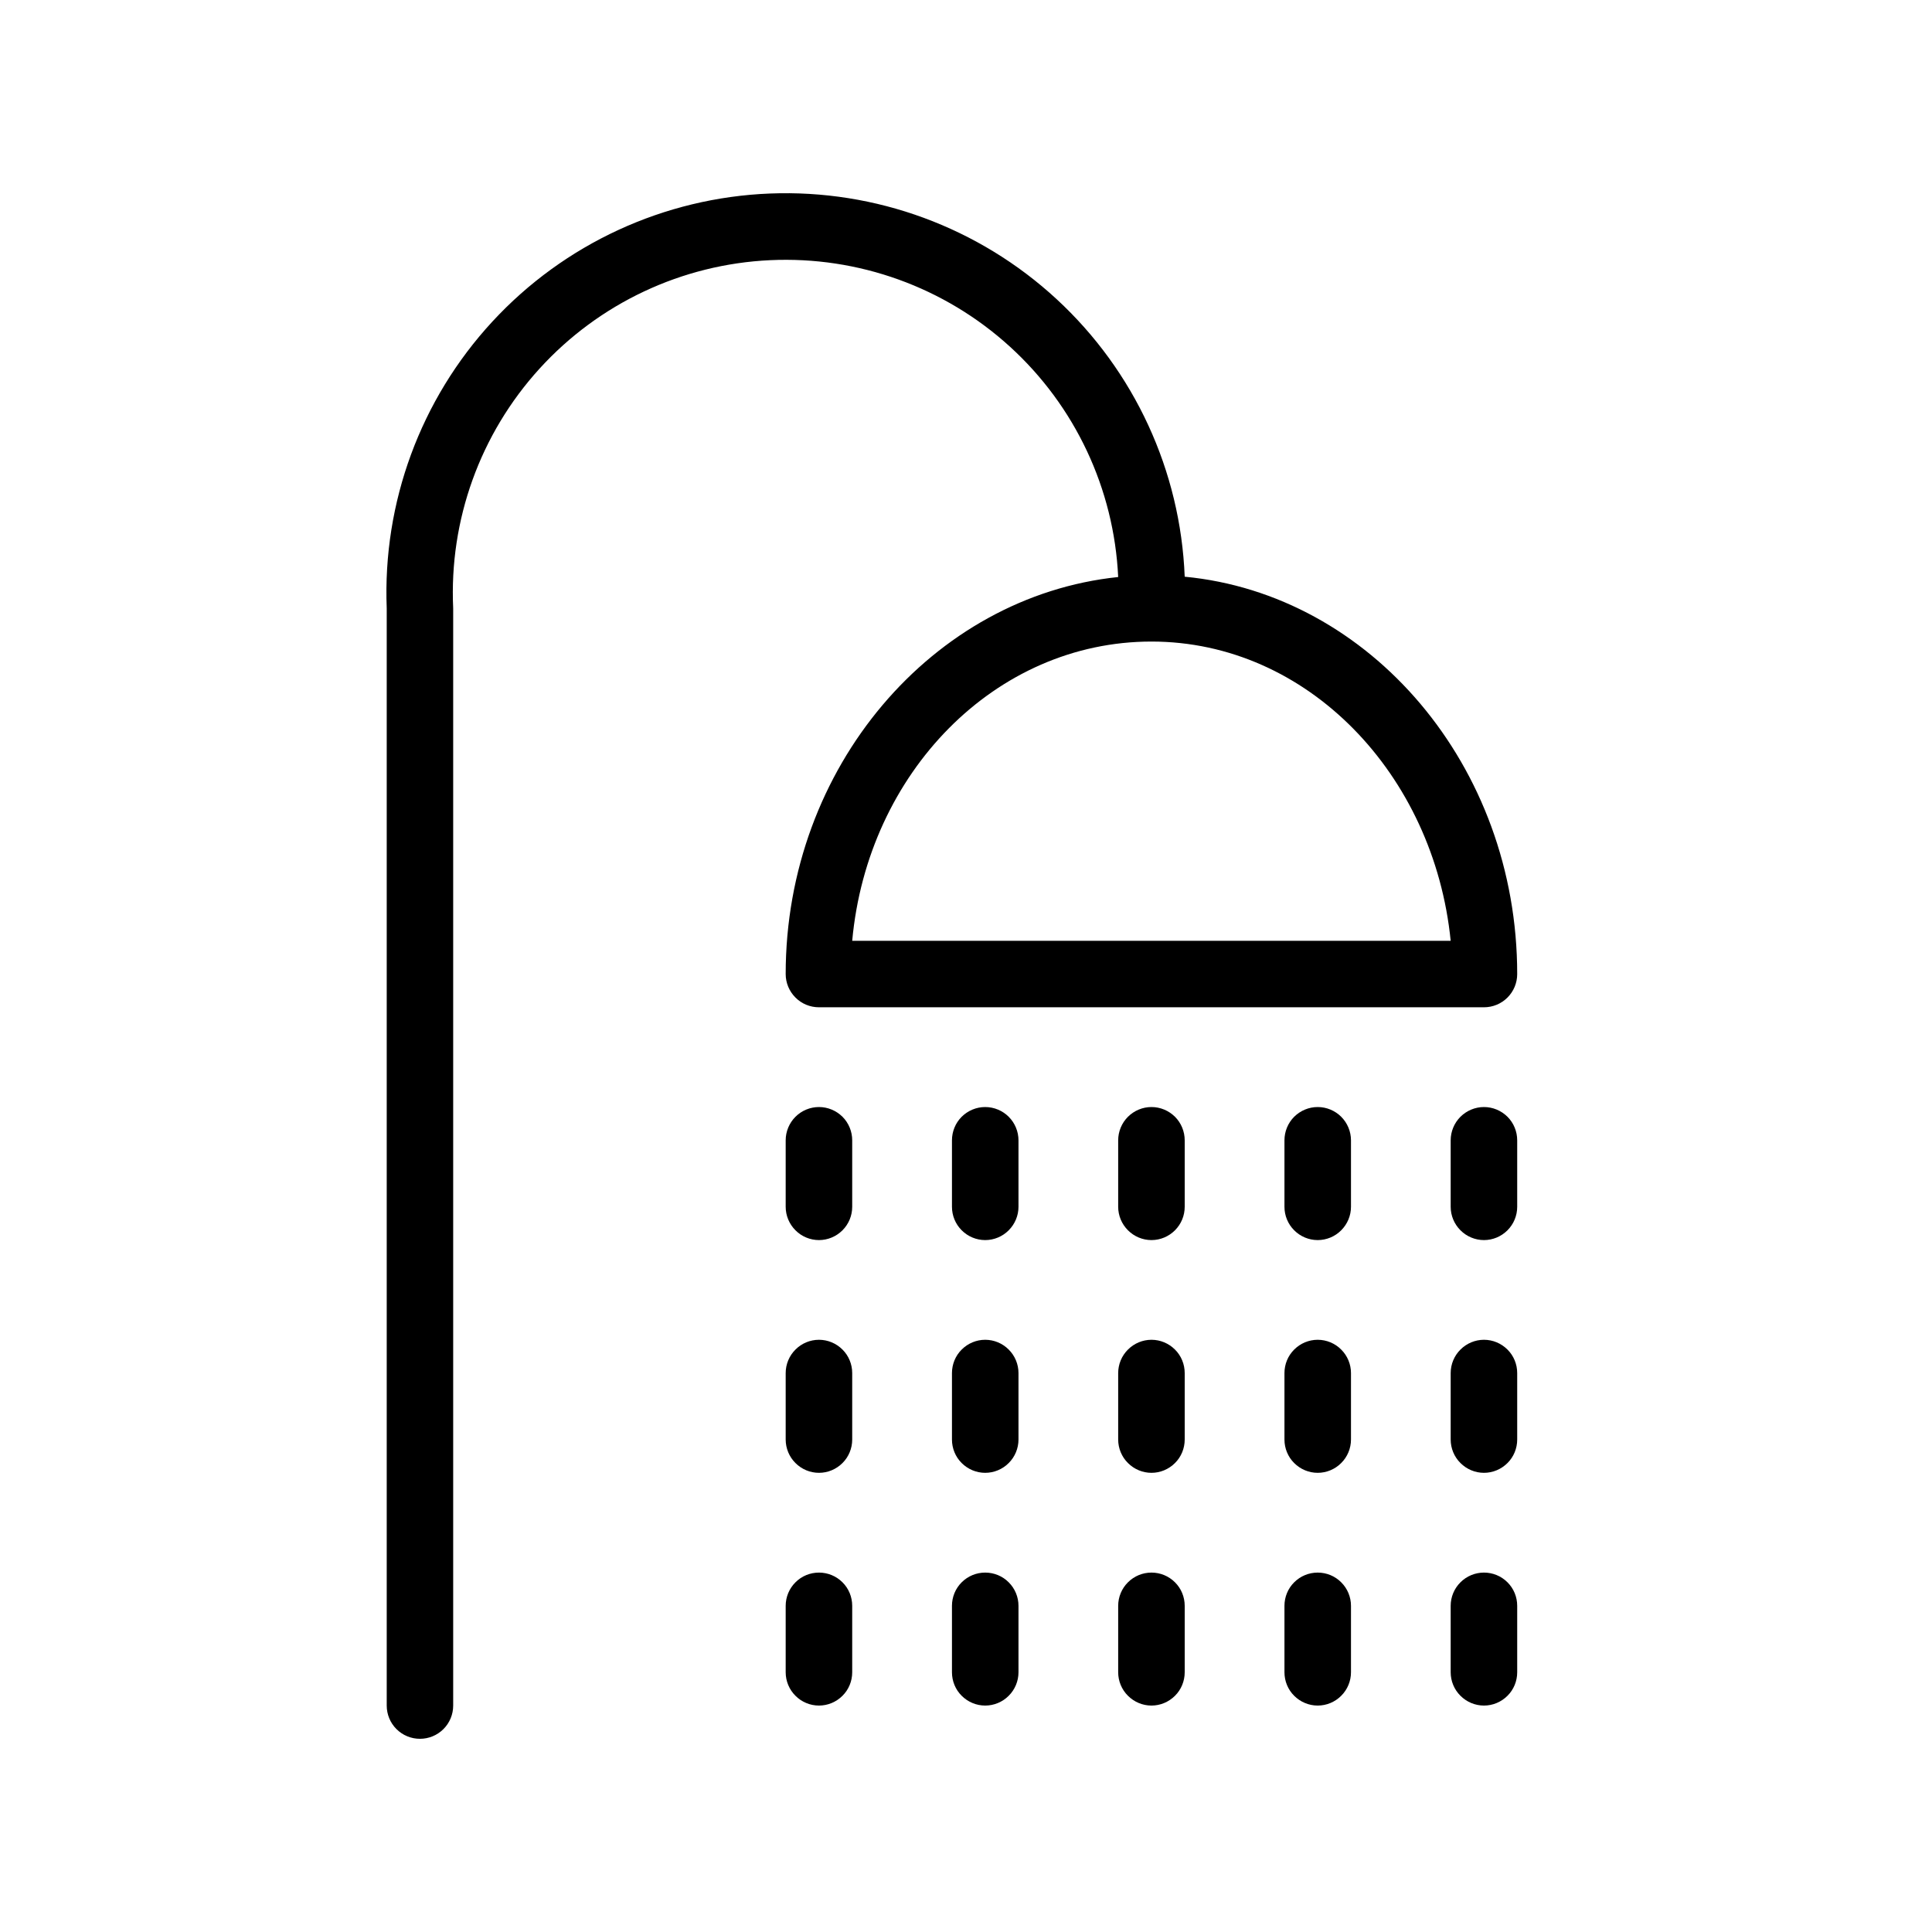 <?xml version="1.0" encoding="UTF-8"?> <svg xmlns="http://www.w3.org/2000/svg" width="30" height="30" viewBox="0 0 30 30" fill="none"><path d="M17.363 8.96C14.488 9.26 12.2 11.909 12.2 15.125C12.2 15.262 12.255 15.393 12.352 15.49C12.448 15.587 12.58 15.641 12.717 15.641H23.043C23.18 15.641 23.311 15.587 23.408 15.49C23.505 15.393 23.559 15.262 23.559 15.125C23.559 11.888 21.272 9.229 18.396 8.955C18.331 7.312 17.616 5.762 16.408 4.646C15.2 3.53 13.598 2.94 11.955 3.005C10.312 3.07 8.762 3.785 7.646 4.993C6.53 6.201 5.94 7.803 6.005 9.446V26.484C6.005 26.621 6.059 26.752 6.156 26.849C6.253 26.946 6.384 27 6.521 27C6.658 27 6.789 26.946 6.886 26.849C6.983 26.752 7.037 26.621 7.037 26.484V9.446C6.973 8.076 7.455 6.738 8.378 5.724C9.301 4.71 10.588 4.104 11.958 4.04C13.327 3.976 14.666 4.458 15.68 5.381C16.694 6.303 17.299 7.591 17.363 8.96ZM22.526 14.609H13.233C13.471 12.001 15.453 9.962 17.88 9.962C20.306 9.962 22.268 12.027 22.526 14.609ZM18.396 17.707V18.739C18.396 18.876 18.342 19.007 18.245 19.104C18.148 19.201 18.017 19.256 17.88 19.256C17.743 19.256 17.612 19.201 17.515 19.104C17.418 19.007 17.363 18.876 17.363 18.739V17.707C17.363 17.57 17.418 17.438 17.515 17.341C17.612 17.245 17.743 17.19 17.88 17.19C18.017 17.19 18.148 17.245 18.245 17.341C18.342 17.438 18.396 17.57 18.396 17.707ZM18.396 21.321V22.353C18.396 22.49 18.342 22.622 18.245 22.718C18.148 22.815 18.017 22.87 17.88 22.87C17.743 22.87 17.612 22.815 17.515 22.718C17.418 22.622 17.363 22.49 17.363 22.353V21.321C17.363 21.184 17.418 21.052 17.515 20.956C17.612 20.859 17.743 20.804 17.88 20.804C18.017 20.804 18.148 20.859 18.245 20.956C18.342 21.052 18.396 21.184 18.396 21.321ZM18.396 24.935V25.967C18.396 26.104 18.342 26.236 18.245 26.332C18.148 26.429 18.017 26.484 17.88 26.484C17.743 26.484 17.612 26.429 17.515 26.332C17.418 26.236 17.363 26.104 17.363 25.967V24.935C17.363 24.798 17.418 24.666 17.515 24.57C17.612 24.473 17.743 24.419 17.88 24.419C18.017 24.419 18.148 24.473 18.245 24.57C18.342 24.666 18.396 24.798 18.396 24.935ZM15.815 17.707V18.739C15.815 18.876 15.76 19.007 15.663 19.104C15.567 19.201 15.435 19.256 15.298 19.256C15.161 19.256 15.03 19.201 14.933 19.104C14.836 19.007 14.782 18.876 14.782 18.739V17.707C14.782 17.57 14.836 17.438 14.933 17.341C15.03 17.245 15.161 17.19 15.298 17.19C15.435 17.19 15.567 17.245 15.663 17.341C15.76 17.438 15.815 17.57 15.815 17.707ZM15.815 21.321V22.353C15.815 22.49 15.76 22.622 15.663 22.718C15.567 22.815 15.435 22.87 15.298 22.87C15.161 22.87 15.03 22.815 14.933 22.718C14.836 22.622 14.782 22.49 14.782 22.353V21.321C14.782 21.184 14.836 21.052 14.933 20.956C15.03 20.859 15.161 20.804 15.298 20.804C15.435 20.804 15.567 20.859 15.663 20.956C15.76 21.052 15.815 21.184 15.815 21.321ZM15.815 24.935V25.967C15.815 26.104 15.76 26.236 15.663 26.332C15.567 26.429 15.435 26.484 15.298 26.484C15.161 26.484 15.03 26.429 14.933 26.332C14.836 26.236 14.782 26.104 14.782 25.967V24.935C14.782 24.798 14.836 24.666 14.933 24.57C15.03 24.473 15.161 24.419 15.298 24.419C15.435 24.419 15.567 24.473 15.663 24.57C15.76 24.666 15.815 24.798 15.815 24.935ZM13.233 17.707V18.739C13.233 18.876 13.179 19.007 13.082 19.104C12.985 19.201 12.854 19.256 12.717 19.256C12.58 19.256 12.448 19.201 12.352 19.104C12.255 19.007 12.2 18.876 12.2 18.739V17.707C12.2 17.57 12.255 17.438 12.352 17.341C12.448 17.245 12.58 17.19 12.717 17.19C12.854 17.19 12.985 17.245 13.082 17.341C13.179 17.438 13.233 17.57 13.233 17.707ZM13.233 21.321V22.353C13.233 22.49 13.179 22.622 13.082 22.718C12.985 22.815 12.854 22.87 12.717 22.87C12.58 22.87 12.448 22.815 12.352 22.718C12.255 22.622 12.2 22.49 12.2 22.353V21.321C12.2 21.184 12.255 21.052 12.352 20.956C12.448 20.859 12.58 20.804 12.717 20.804C12.854 20.804 12.985 20.859 13.082 20.956C13.179 21.052 13.233 21.184 13.233 21.321ZM13.233 24.935V25.967C13.233 26.104 13.179 26.236 13.082 26.332C12.985 26.429 12.854 26.484 12.717 26.484C12.58 26.484 12.448 26.429 12.352 26.332C12.255 26.236 12.2 26.104 12.2 25.967V24.935C12.2 24.798 12.255 24.666 12.352 24.57C12.448 24.473 12.58 24.419 12.717 24.419C12.854 24.419 12.985 24.473 13.082 24.57C13.179 24.666 13.233 24.798 13.233 24.935ZM20.978 17.707V18.739C20.978 18.876 20.923 19.007 20.826 19.104C20.73 19.201 20.598 19.256 20.461 19.256C20.324 19.256 20.193 19.201 20.096 19.104C19.999 19.007 19.945 18.876 19.945 18.739V17.707C19.945 17.57 19.999 17.438 20.096 17.341C20.193 17.245 20.324 17.19 20.461 17.19C20.598 17.19 20.73 17.245 20.826 17.341C20.923 17.438 20.978 17.57 20.978 17.707ZM20.978 21.321V22.353C20.978 22.49 20.923 22.622 20.826 22.718C20.73 22.815 20.598 22.87 20.461 22.87C20.324 22.87 20.193 22.815 20.096 22.718C19.999 22.622 19.945 22.49 19.945 22.353V21.321C19.945 21.184 19.999 21.052 20.096 20.956C20.193 20.859 20.324 20.804 20.461 20.804C20.598 20.804 20.73 20.859 20.826 20.956C20.923 21.052 20.978 21.184 20.978 21.321ZM20.978 24.935V25.967C20.978 26.104 20.923 26.236 20.826 26.332C20.73 26.429 20.598 26.484 20.461 26.484C20.324 26.484 20.193 26.429 20.096 26.332C19.999 26.236 19.945 26.104 19.945 25.967V24.935C19.945 24.798 19.999 24.666 20.096 24.57C20.193 24.473 20.324 24.419 20.461 24.419C20.598 24.419 20.73 24.473 20.826 24.57C20.923 24.666 20.978 24.798 20.978 24.935ZM23.559 17.707V18.739C23.559 18.876 23.505 19.007 23.408 19.104C23.311 19.201 23.18 19.256 23.043 19.256C22.906 19.256 22.775 19.201 22.678 19.104C22.581 19.007 22.526 18.876 22.526 18.739V17.707C22.526 17.57 22.581 17.438 22.678 17.341C22.775 17.245 22.906 17.19 23.043 17.19C23.18 17.19 23.311 17.245 23.408 17.341C23.505 17.438 23.559 17.57 23.559 17.707ZM23.559 21.321V22.353C23.559 22.49 23.505 22.622 23.408 22.718C23.311 22.815 23.18 22.87 23.043 22.87C22.906 22.87 22.775 22.815 22.678 22.718C22.581 22.622 22.526 22.49 22.526 22.353V21.321C22.526 21.184 22.581 21.052 22.678 20.956C22.775 20.859 22.906 20.804 23.043 20.804C23.18 20.804 23.311 20.859 23.408 20.956C23.505 21.052 23.559 21.184 23.559 21.321ZM23.559 24.935V25.967C23.559 26.104 23.505 26.236 23.408 26.332C23.311 26.429 23.18 26.484 23.043 26.484C22.906 26.484 22.775 26.429 22.678 26.332C22.581 26.236 22.526 26.104 22.526 25.967V24.935C22.526 24.798 22.581 24.666 22.678 24.57C22.775 24.473 22.906 24.419 23.043 24.419C23.18 24.419 23.311 24.473 23.408 24.57C23.505 24.666 23.559 24.798 23.559 24.935Z" fill="black"></path></svg> 